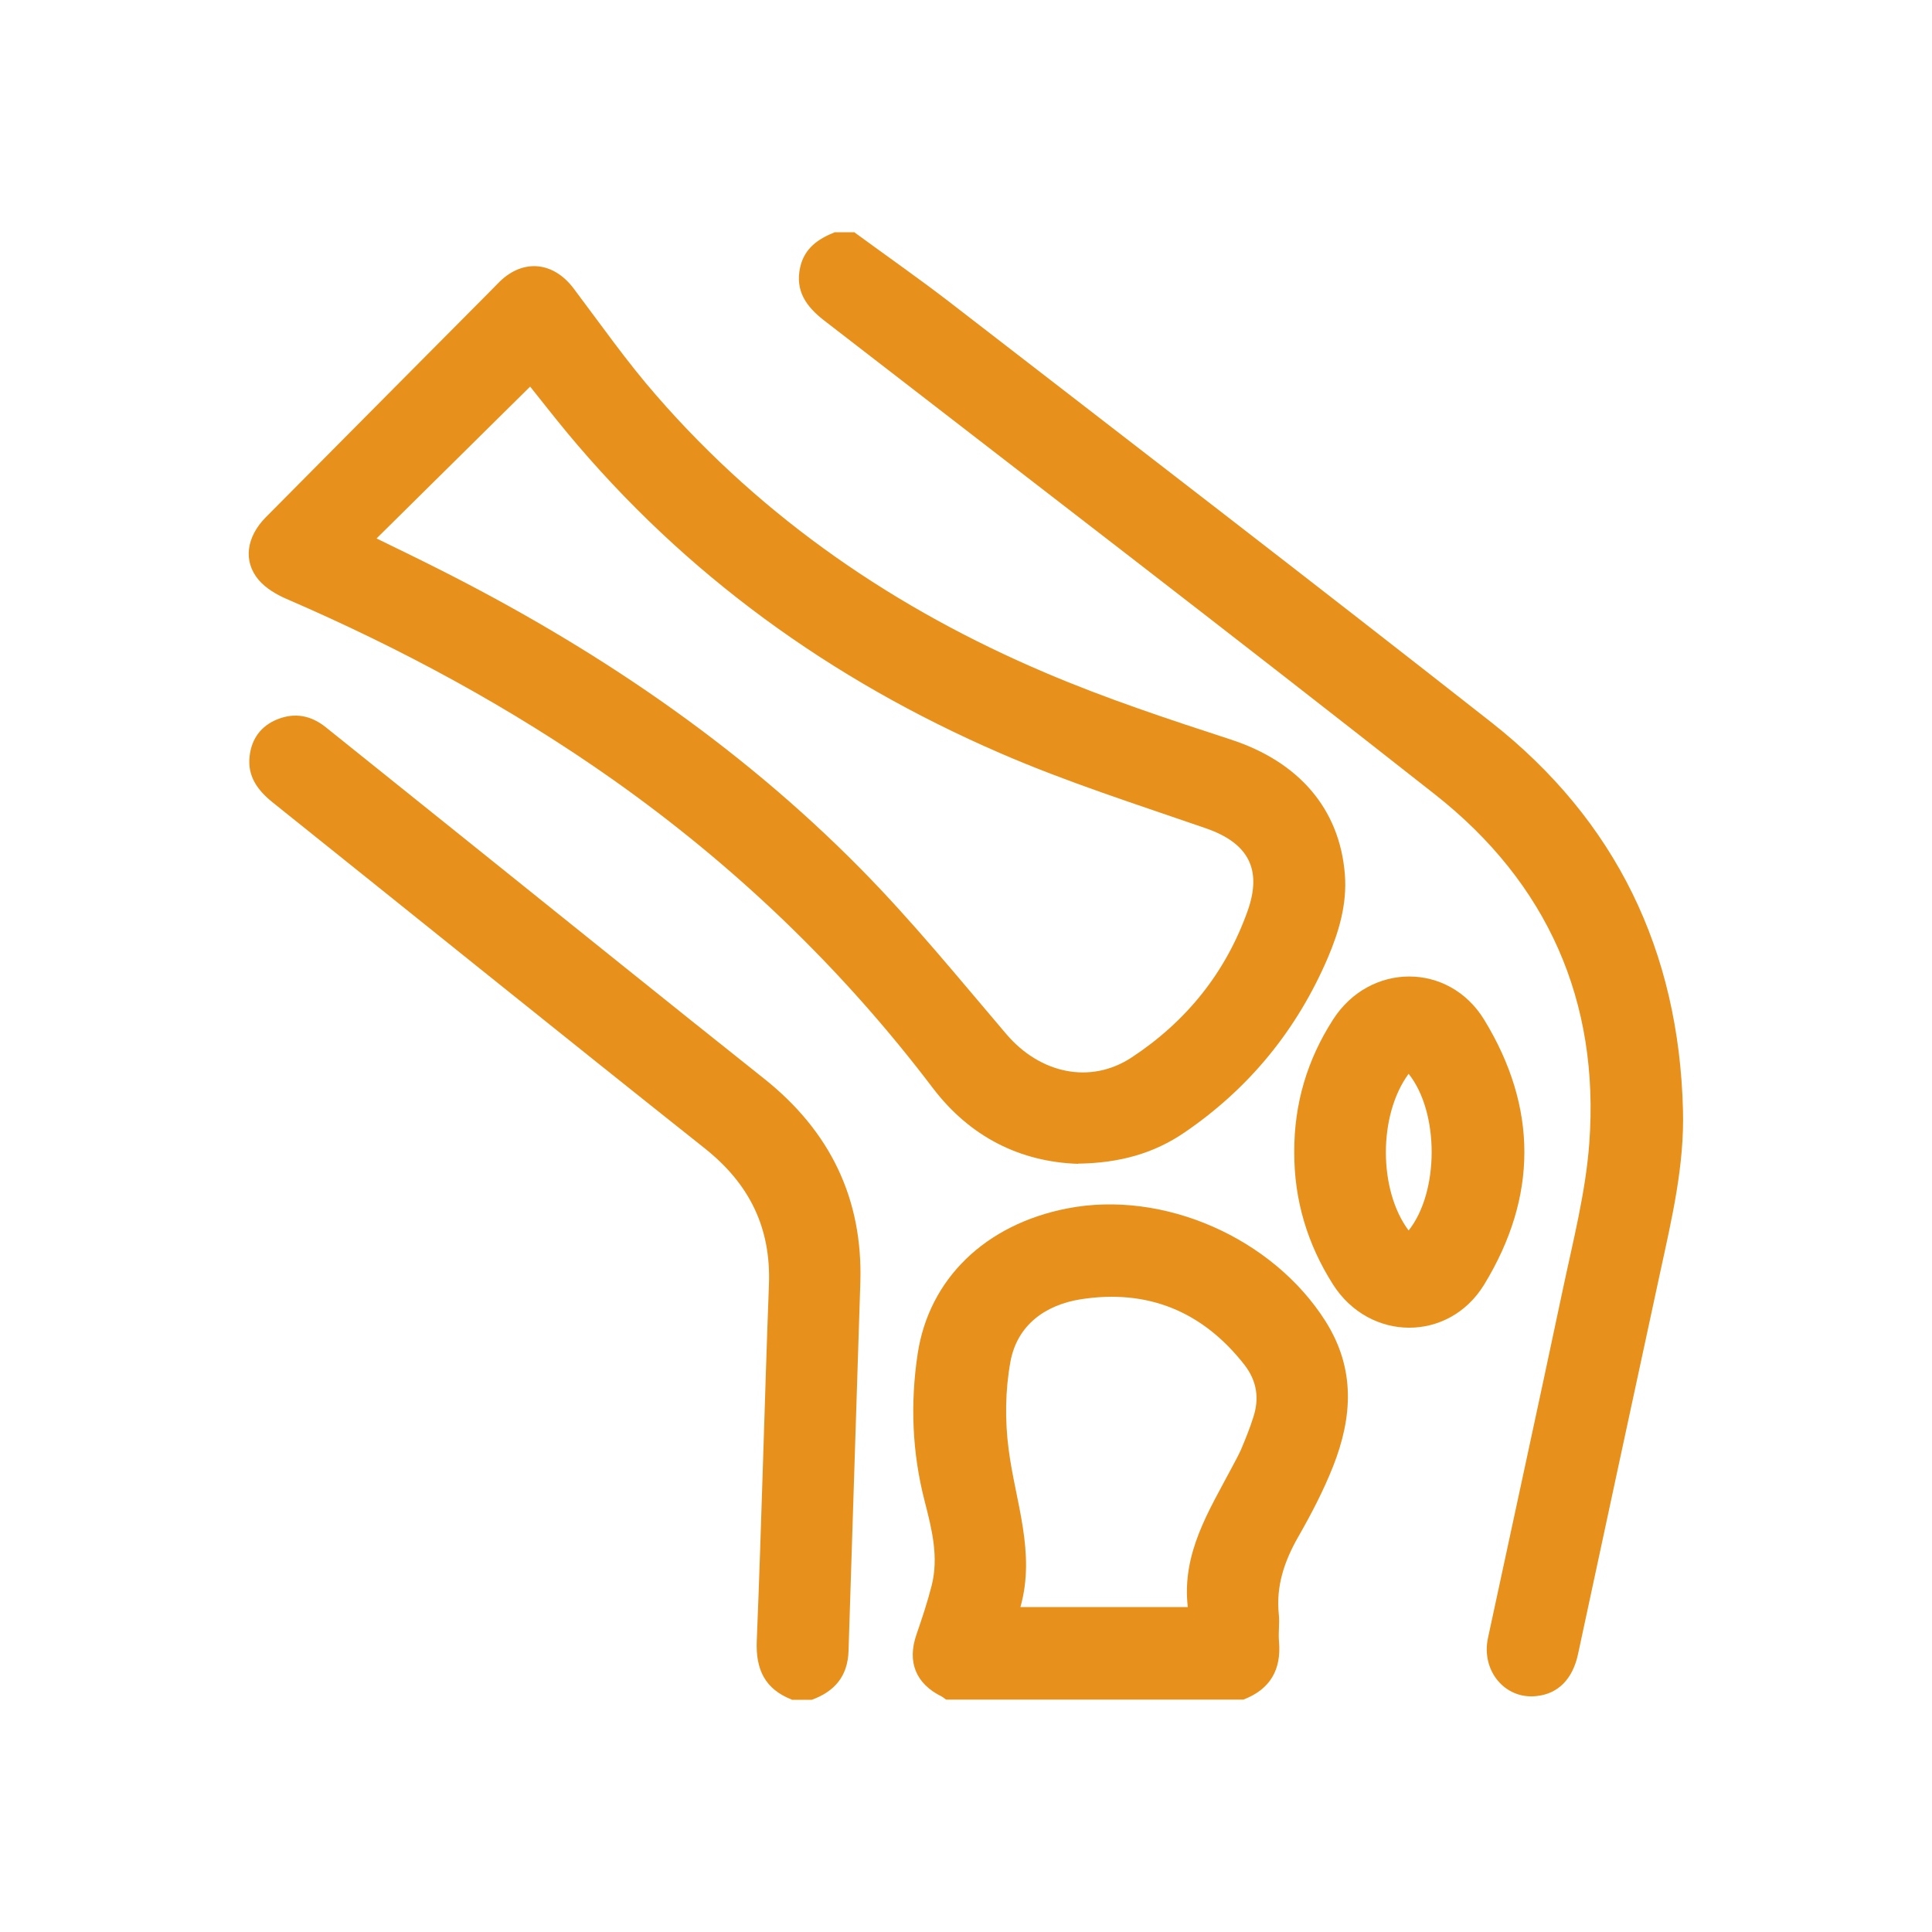 <svg xmlns="http://www.w3.org/2000/svg" id="Layer_1" data-name="Layer 1" viewBox="0 0 100 100"><defs><style>      .cls-1 {        fill: #e7911c;      }    </style></defs><path class="cls-1" d="M44.23,12.03c1.61,1.18,3.24,2.32,4.82,3.53,9.39,7.26,18.8,14.49,28.13,21.82,6.46,5.08,9.72,11.84,9.93,20.07,.08,2.87-.58,5.64-1.18,8.41-1.42,6.58-2.84,13.17-4.25,19.75-.28,1.31-1.04,2.07-2.17,2.18-1.62,.17-2.86-1.32-2.49-3.02,1.29-6.01,2.6-12.01,3.87-18.02,.53-2.51,1.18-5.02,1.37-7.56,.55-7.38-2.18-13.49-7.96-18.05-10.49-8.26-21.08-16.38-31.64-24.55-.93-.72-1.52-1.54-1.24-2.77,.22-.97,.93-1.46,1.79-1.8,.35,0,.69,0,1.04,0Z"></path><path class="cls-1" d="M48.97,87.97c-.08-.05-.15-.12-.23-.16-1.34-.66-1.79-1.79-1.31-3.19,.29-.84,.57-1.68,.79-2.54,.38-1.49,.01-2.94-.36-4.38-.65-2.52-.75-5.06-.36-7.64,.59-3.86,3.49-6.68,7.73-7.51,5-.98,10.66,1.54,13.38,5.84,1.56,2.47,1.39,4.97,.39,7.51-.5,1.26-1.13,2.47-1.8,3.64-.72,1.26-1.16,2.55-1.01,4.01,.05,.46-.03,.94,.01,1.41,.13,1.47-.46,2.48-1.84,3.01h-15.39Zm3.85-4.79h8.66c-.32-2.78,1.09-4.97,2.29-7.24,.16-.3,.33-.61,.47-.92,.23-.55,.45-1.09,.63-1.66,.32-.98,.19-1.88-.46-2.72-2.17-2.77-5.01-3.93-8.47-3.39-1.83,.29-3.29,1.33-3.64,3.23-.27,1.48-.29,3.06-.09,4.56,.35,2.7,1.4,5.32,.61,8.13Z"></path><path class="cls-1" d="M40.98,87.97c-1.38-.54-1.87-1.55-1.81-3.03,.25-6.15,.4-12.3,.63-18.45,.11-2.96-1.02-5.22-3.32-7.05-7.48-5.94-14.91-11.94-22.37-17.91-.78-.63-1.31-1.35-1.19-2.39,.1-.9,.59-1.57,1.44-1.91,.9-.36,1.74-.2,2.5,.41,2.46,1.98,4.93,3.95,7.39,5.93,5.1,4.09,10.19,8.2,15.31,12.27,3.4,2.71,5.11,6.2,4.97,10.56-.2,6.35-.41,12.7-.61,19.05-.04,1.31-.72,2.1-1.9,2.53h-1.04Z"></path><path class="cls-1" d="M55.8,60.24c-2.97-.1-5.58-1.37-7.53-3.94-4.68-6.17-10.2-11.46-16.52-15.93-5.3-3.74-10.97-6.8-16.92-9.37-.53-.23-1.07-.55-1.44-.98-.82-.97-.64-2.23,.37-3.25,3.77-3.8,7.55-7.61,11.33-11.41,.26-.26,.52-.53,.78-.79,1.23-1.19,2.78-1.02,3.82,.36,1.41,1.87,2.76,3.8,4.3,5.56,5.56,6.39,12.39,11.05,20.14,14.34,3.12,1.33,6.36,2.4,9.58,3.45,3.49,1.14,5.63,3.56,5.9,6.98,.12,1.52-.3,2.94-.88,4.31-1.6,3.73-4.06,6.75-7.41,9.04-1.59,1.09-3.37,1.59-5.52,1.62ZM19.49,27.85s.02,.03,.04,.04c1.02,.5,2.04,.99,3.05,1.5,8.1,4.07,15.55,9.08,21.94,15.55,2.68,2.71,5.1,5.69,7.58,8.6,1.74,2.03,4.34,2.6,6.48,1.19,2.82-1.86,4.86-4.38,6-7.59,.77-2.18,0-3.52-2.17-4.27-3.58-1.24-7.2-2.39-10.67-3.9-8.72-3.78-16.28-9.22-22.39-16.58-.68-.82-1.34-1.67-1.91-2.38-2.67,2.64-5.3,5.24-7.93,7.84Z"></path><path class="cls-1" d="M66.99,59.63c-.01-2.49,.67-4.78,2.01-6.86,1.9-2.96,5.99-2.98,7.82,.01,2.78,4.55,2.77,9.17,0,13.71-1.83,2.99-5.93,2.96-7.82,0-1.33-2.09-2.02-4.38-2.01-6.87Zm5.92,4.06c1.59-2,1.59-6.12,0-8.11-1.57,2.13-1.57,6.01,0,8.11Z"></path></svg>